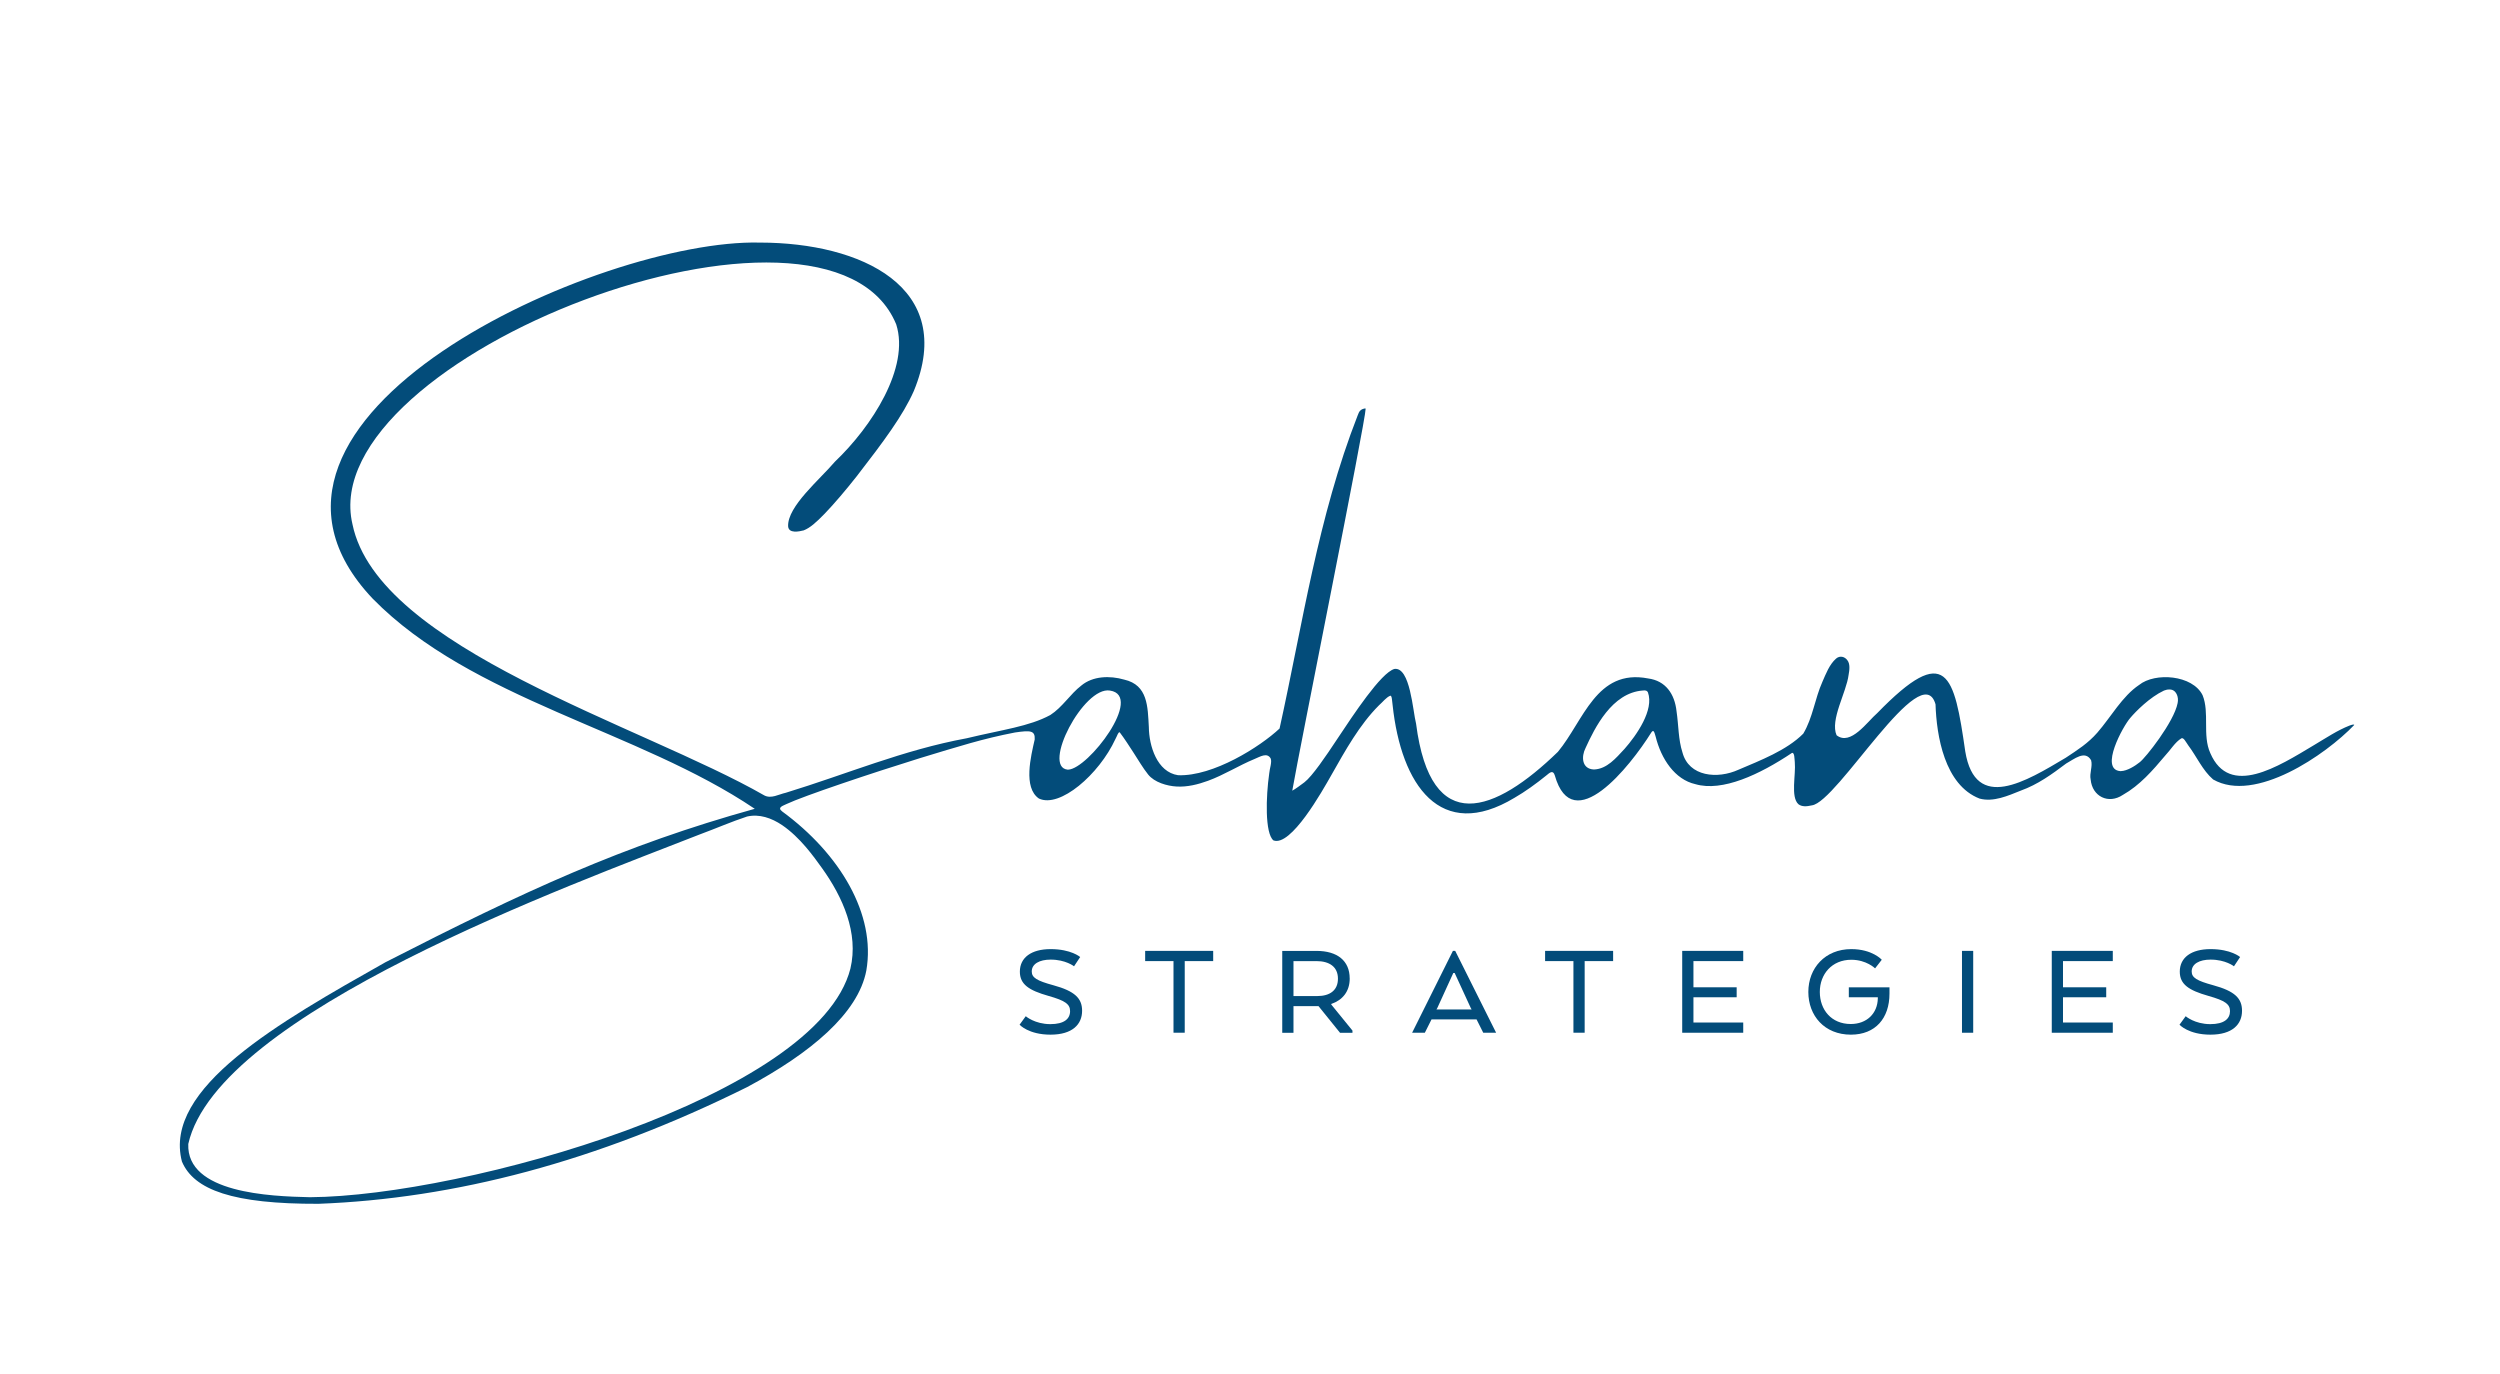 <svg width="544" height="299" viewBox="0 0 544 299" fill="none" xmlns="http://www.w3.org/2000/svg">
<path d="M512.263 157.791C512.356 157.54 511.819 157.679 511.243 157.891C508.653 158.897 506.183 160.559 503.567 162.114C495.699 166.834 485.149 173.586 480.963 163.882C479.201 159.996 480.837 155.071 479.281 151.271C477.095 146.862 468.949 146.246 465.465 149.047C461.79 151.509 459.346 156.024 456.379 159.426C454.339 161.757 452.133 163.147 449.498 164.895C440.908 169.992 429.854 176.857 427.642 163.524C425.231 146.776 423.615 139.62 408.502 155.157C406.336 157.017 402.7 162.386 399.64 159.989C398.177 156.673 401.793 150.602 402.25 146.888C402.462 145.75 402.607 144.459 401.985 143.665C401.409 142.864 400.342 142.605 399.534 143.307C398.071 144.591 397.322 146.617 396.554 148.365C394.911 152.032 394.468 156.163 392.395 159.638C388.765 163.286 383.01 165.477 378.314 167.483C373.738 169.575 367.512 169.019 366.108 163.749C365.181 160.883 365.274 157.838 364.817 154.786C364.413 150.98 362.419 148.126 358.624 147.63C347.339 145.452 344.597 156.865 339.001 163.597C325.371 176.83 311.343 182.431 308.138 157.474C307.429 154.753 306.866 145.042 303.409 145.564C300.462 146.438 294.501 155.527 291.031 160.737C288.488 164.59 285.554 168.906 283.838 170.23C283.17 170.727 281.891 171.693 281.196 172.057C282.713 163.24 297.17 91.553 297.17 88.892C296.852 88.832 296.011 89.051 295.674 89.805C295.581 89.984 295.508 90.189 295.429 90.394C286.779 112.505 283.421 135.979 278.434 158.526C274.209 162.498 263.97 168.979 256.353 168.688C251.75 168.006 250.028 162.26 249.989 158.235C249.737 153.773 249.79 149.066 244.644 147.888C241.498 146.975 237.796 147.094 235.299 149.172C232.875 151.026 231.199 153.886 228.55 155.587C223.914 158.096 218.179 158.758 210.357 160.645C196.495 163.206 184.349 168.416 170.984 172.507C169.447 172.838 167.812 173.878 166.308 173.077C139.75 157.838 82.257 141.123 76.7 114.087C68.123 77.644 180.329 34.801 195.018 70.588C198.005 79.962 189.72 92.804 181.68 100.463C178.395 104.343 171.342 110.181 171.494 114.504C171.587 116.159 173.898 115.662 174.878 115.411C176.269 114.868 177.567 113.716 179.481 111.744C181.554 109.592 183.998 106.706 186.429 103.628C192.29 96.054 196.495 90.401 198.84 85.099C208.238 62.445 187.296 52.813 165.427 52.787H165.288C130.783 51.94 43.831 90.871 81.078 130.246C102.655 152.27 138.843 158.851 164.235 175.996C135.565 183.966 114.133 193.89 83.833 209.407C60.712 222.461 35.419 236.773 39.585 252.747C42.201 258.956 50.745 262.008 69.309 261.949C98.794 260.823 129.73 252.866 162.613 236.535C176.335 229.174 186.753 220.528 188.515 211.181C190.627 199.02 182.826 185.82 170.196 176.565C169.01 175.672 170.487 175.308 171.136 174.963C174.779 173.229 189.7 168.224 200.178 164.974C208.688 162.399 213.814 160.75 220.868 159.387C224.199 158.904 225.265 158.93 225.153 160.903C224.331 164.544 222.59 171.395 226.073 173.765C230.617 175.897 239.147 168.542 242.717 160.81C243.147 160.049 243.28 159.334 243.637 159.334C244.73 160.777 245.697 162.306 246.684 163.822C247.704 165.384 248.671 167.079 249.836 168.535C251.207 170.25 253.962 171.038 256.062 171.15C258.38 171.276 260.685 170.694 262.85 169.906C266.367 168.622 269.52 166.589 272.964 165.166C274.235 164.643 275.712 163.676 276.494 165.034C276.831 165.835 276.255 167.271 276.182 168.31C275.454 173.361 275.229 181.305 277.096 182.867C280.904 184.33 287.733 172.13 289.72 168.628C292.753 163.279 295.833 157.705 300.058 153.482C300.833 152.82 301.621 151.747 302.542 151.377C302.919 151.403 302.886 152.482 303.032 153.416C304.879 170.806 313.43 183.331 329.57 173.593C331.749 172.349 334.312 170.508 336.504 168.721C337.199 168.138 337.941 167.456 338.325 168.734C342.233 182.444 354.684 166.821 359.307 159.413C359.85 158.592 359.995 159.38 360.267 160.28C361.466 165.146 364.453 169.628 368.916 170.634C374.771 172.349 382.884 168.555 389.964 163.815C390.507 163.789 390.461 165.047 390.547 165.848C390.812 168.569 389.593 173.408 391.335 174.996C392.064 175.559 393.077 175.526 394.256 175.248C399.799 174.586 418.158 142.731 421.171 153.257C421.383 160.082 423.138 170.833 430.755 173.772C433.755 174.586 436.94 173.156 439.709 172.044C443.444 170.7 446.484 168.482 449.59 166.146C451.332 165.199 453.71 163.134 455.028 165.437C455.399 166.808 454.624 168.244 454.928 169.628C455.273 173.322 458.803 175.063 461.922 172.977C465.638 170.879 468.446 167.629 471.168 164.391C472.313 163.193 473.287 161.492 474.684 160.651C475.175 160.466 475.598 161.386 476.148 162.167C478.003 164.623 479.254 167.609 481.579 169.614C490.705 174.851 506.084 164.233 512.27 157.765L512.263 157.791ZM170.169 179.531C174.117 182.225 177.05 186.369 178.859 188.885C183.382 195.194 186.886 203.025 185.051 210.764C177.938 238.7 100.966 260.287 67.514 260.512H67.388C58.805 260.32 40.552 259.632 40.969 248.927C47.387 220.409 124.325 192.552 152.254 181.577C155.725 180.299 159.082 178.823 162.56 177.677C165.222 177.068 167.871 177.989 170.176 179.538L170.169 179.531ZM232.425 167.476H232.319C226.663 166.914 235.783 149.311 241.518 150.265C248.989 151.377 236.796 167.337 232.431 167.476H232.425ZM353.439 163.021C351.637 164.961 349.67 167.317 346.902 167.437H346.789C344.193 167.311 344.054 164.643 345.014 162.77C347.008 158.407 350.756 150.741 357.472 150.258C357.969 150.192 358.393 150.231 358.598 150.682C359.949 154.475 356.161 159.949 353.439 163.028V163.021ZM473.85 152.999C473.062 157.11 466.83 164.967 465.585 165.874C464.604 166.662 462.882 167.754 461.512 167.794H461.379C456.789 167.443 461.962 158.01 463.558 156.209C464.73 154.819 467.783 151.714 470.876 150.271C471.247 150.126 471.611 150.033 471.996 150.033C473.565 149.96 474.148 151.694 473.85 152.992V152.999Z" fill="#034C7A"/>
<path d="M223.206 221.13C223.206 221.13 225.173 222.852 228.564 222.852C231.57 222.852 232.849 221.693 232.849 220.031C232.849 218.516 231.835 217.748 228.146 216.708C223.861 215.49 221.921 214.186 221.921 211.426C221.921 208.367 224.424 206.527 228.617 206.527C233.08 206.527 235.047 208.248 235.047 208.248L233.71 210.267C233.71 210.267 231.895 208.811 228.617 208.811C226.206 208.811 224.51 209.731 224.51 211.393C224.51 212.73 225.61 213.412 229.213 214.391C233.888 215.669 235.465 217.244 235.465 219.945C235.465 222.885 233.378 225.142 228.59 225.142C223.802 225.142 221.861 222.977 221.861 222.977L223.199 221.137L223.206 221.13Z" fill="#034C7A"/>
<path d="M249.194 206.911H263.99V209.135H257.797V224.718H255.353V209.135H249.187V206.911H249.194Z" fill="#034C7A"/>
<path d="M293.7 212.908C293.7 215.762 292.124 217.628 289.68 218.463V218.582L294.296 224.255V224.732H291.587L286.911 218.939H281.461V224.732H279.017V206.918H286.488C290.951 206.918 293.693 209.023 293.693 212.915L293.7 212.908ZM286.435 209.142H281.461V216.741H286.673C289.296 216.741 291.137 215.556 291.137 212.968C291.137 210.38 289.289 209.135 286.435 209.135V209.142Z" fill="#034C7A"/>
<path d="M316.152 206.911H316.655L325.556 224.725H322.755L321.298 221.819H311.502L310.045 224.725H307.277L316.152 206.911ZM316.536 211.724H316.238L312.754 219.356L312.575 219.654H320.225L320.046 219.356L316.536 211.724Z" fill="#034C7A"/>
<path d="M336.219 206.911H351.015V209.135H344.822V224.718H342.378V209.135H336.213V206.911H336.219Z" fill="#034C7A"/>
<path d="M377.897 217.006H368.493V222.501H379.328V224.725H366.049V206.911H379.328V209.135H368.493V214.835H377.897V217V217.006Z" fill="#034C7A"/>
<path d="M402.309 214.841H411.151V216.205C411.151 221.581 408.084 225.142 402.753 225.142C397.004 225.142 393.494 221.018 393.494 215.848C393.494 210.678 397.123 206.527 402.839 206.527C407.422 206.527 409.475 208.844 409.475 208.844L408.018 210.717C408.018 210.717 406.144 208.844 402.839 208.844C398.64 208.844 395.991 211.962 395.991 215.848C395.991 219.734 398.521 222.825 402.72 222.825C406.204 222.825 408.555 220.541 408.614 217.244V217.006H402.303V214.841H402.309Z" fill="#034C7A"/>
<path d="M429.37 224.725H426.927V206.911H429.37V224.725Z" fill="#034C7A"/>
<path d="M458.313 217.006H448.908V222.501H459.743V224.725H446.464V206.911H459.743V209.135H448.908V214.835H458.313V217V217.006Z" fill="#034C7A"/>
<path d="M475.605 221.13C475.605 221.13 477.572 222.852 480.963 222.852C483.97 222.852 485.248 221.693 485.248 220.031C485.248 218.516 484.235 217.748 480.546 216.708C476.261 215.49 474.32 214.186 474.32 211.426C474.32 208.367 476.824 206.527 481.016 206.527C485.48 206.527 487.447 208.248 487.447 208.248L486.109 210.267C486.109 210.267 484.294 208.811 481.016 208.811C478.605 208.811 476.91 209.731 476.91 211.393C476.91 212.73 478.009 213.412 481.612 214.391C486.288 215.669 487.864 217.244 487.864 219.945C487.864 222.885 485.778 225.142 480.989 225.142C476.201 225.142 474.261 222.977 474.261 222.977L475.598 221.137L475.605 221.13Z" fill="#034C7A"/>
</svg>
